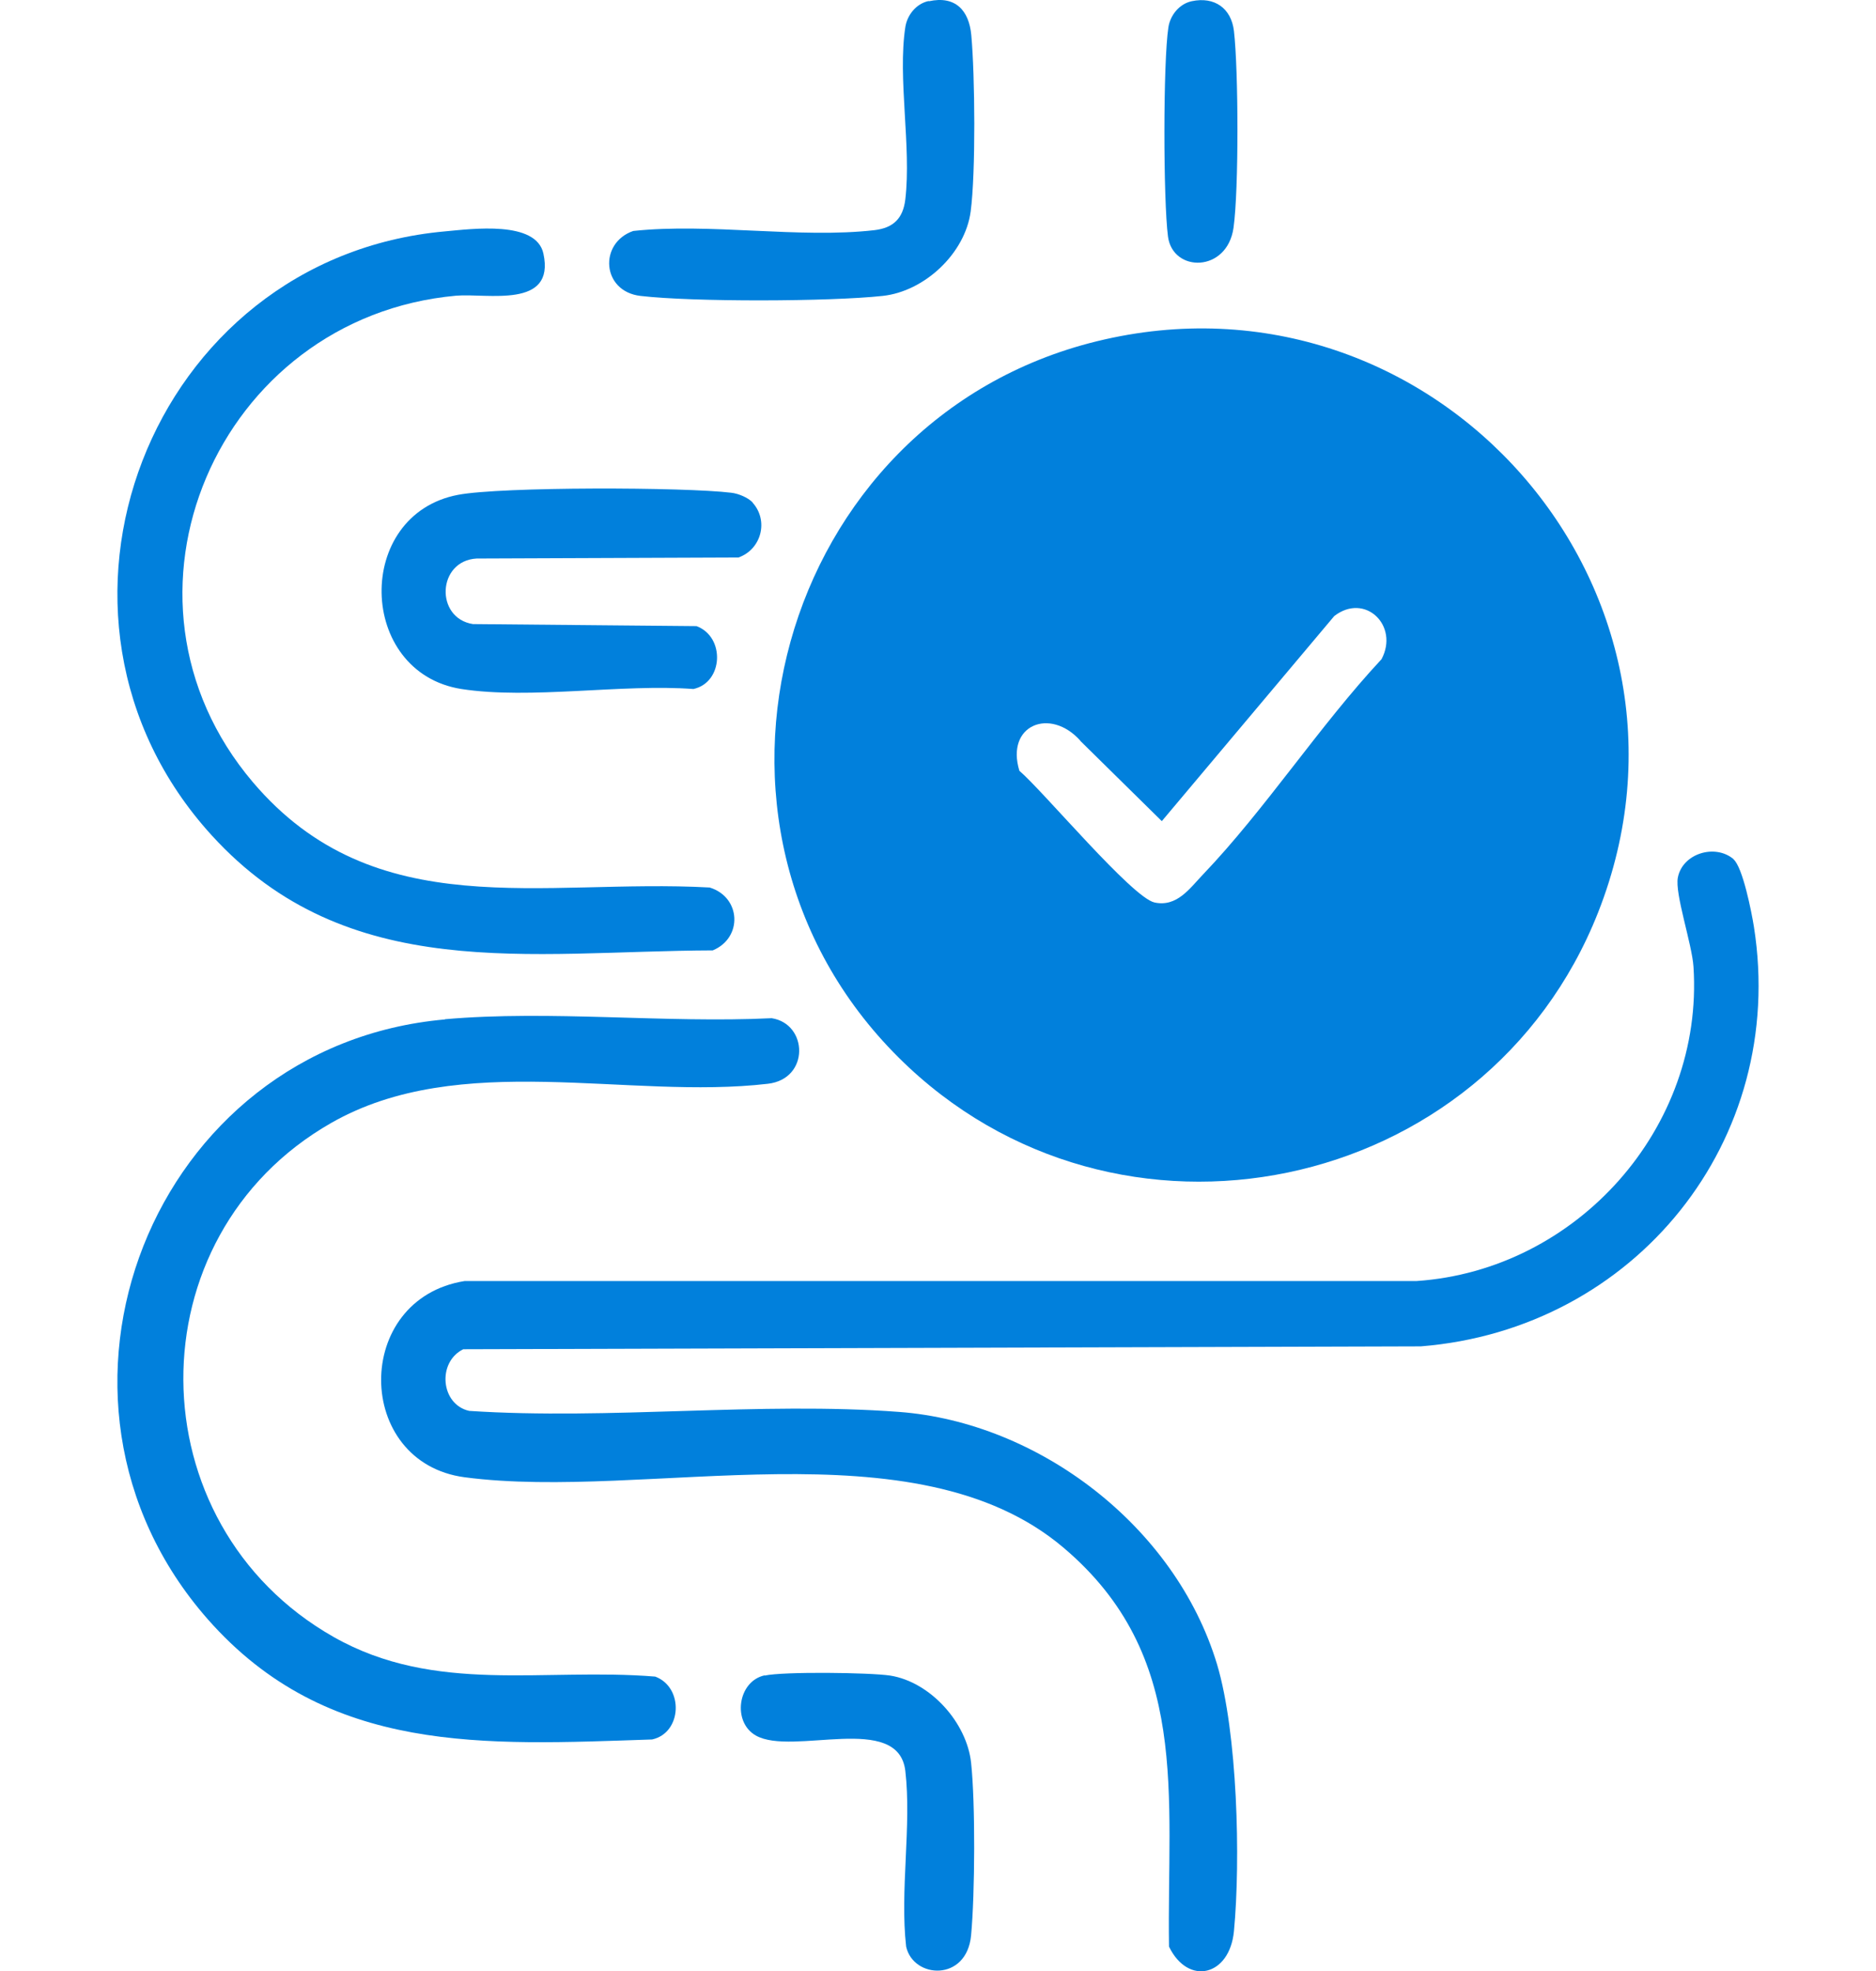 <?xml version="1.0" encoding="UTF-8"?>
<svg id="Layer_2" data-name="Layer 2" xmlns="http://www.w3.org/2000/svg" viewBox="0 0 91.28 95.93">
  <defs>
    <style>
      .cls-1 {
        fill: #0180dc;
      }
    </style>
  </defs>
  <path class="cls-1" d="M43.73,51.47c-11.39-11.32-5.86-31.06,9.63-34.86,16.4-4.03,30.6,12.06,24.4,27.79-5.45,13.82-23.46,17.58-34.03,7.07ZM52.57,36.05c-1.47-1.65-3.65-.77-2.97,1.46,1.18,1.01,5.49,6.18,6.58,6.41s1.71-.69,2.35-1.36c3.04-3.18,5.66-7.23,8.69-10.48.87-1.63-.8-3.26-2.3-2.1l-8.39,9.98-3.97-3.91Z"/>
  <path class="cls-1" d="M84.34,41.81c.46.39.89,2.6,1,3.29,1.64,10.41-5.79,19.59-16.21,20.42l-46.59.14c-1.28.63-1.1,2.69.29,3,6.83.45,14.15-.46,20.92.05s13.44,5.55,15.47,12.29c.99,3.32,1.15,9.5.82,12.98-.21,2.19-2.23,2.67-3.16.75-.11-7.37,1.08-14.16-5.14-19.42-7.24-6.13-20.26-2.25-29.13-3.42-5.38-.71-5.46-8.68,0-9.55h46.32c7.79-.53,13.98-7.45,13.47-15.29-.07-1.11-.92-3.57-.76-4.35.23-1.17,1.81-1.65,2.71-.89Z"/>
  <path class="cls-1" d="M21.65,49.6c5.14-.45,10.72.2,15.9-.05,1.77.28,1.85,2.95-.18,3.19-6.82.8-14.98-1.68-21.26,1.91-9.66,5.52-9.55,19.52.12,25.01,4.95,2.81,10.23,1.49,15.65,1.93,1.4.52,1.31,2.74-.15,3.06-8.14.27-15.79.77-21.62-5.85-9.48-10.78-2.72-27.93,11.54-29.19Z"/>
  <path class="cls-1" d="M21.65,11.26c1.32-.12,4.44-.54,4.79,1.08.59,2.71-2.74,1.92-4.25,2.05-11.6,1.05-17.52,14.67-9.89,23.67,5.96,7.02,14.09,4.68,22.23,5.13,1.53.47,1.62,2.45.15,3.06-8.91.03-17.76,1.67-24.38-5.6C.55,29.95,7.28,12.55,21.65,11.26Z"/>
  <path class="cls-1" d="M36.61,24.45c.81.89.43,2.29-.68,2.68l-12.74.05c-1.92.11-2.03,2.9-.18,3.19l10.88.1c1.4.52,1.31,2.74-.15,3.06-3.47-.26-7.94.52-11.29,0-5.07-.8-5.23-8.49-.16-9.45,2.11-.4,11.04-.38,13.3-.1.34.04.8.23,1.03.47Z"/>
  <path class="cls-1" d="M45.2.06c1.28-.28,1.95.44,2.06,1.65.18,1.96.22,6.68-.03,8.58-.27,2.04-2.24,3.89-4.28,4.11-2.56.28-9.25.3-11.79,0-1.88-.22-2.04-2.57-.35-3.16,3.72-.4,8.1.38,11.74-.04.92-.11,1.39-.57,1.5-1.5.3-2.56-.38-5.9,0-8.38.09-.59.53-1.14,1.13-1.27Z"/>
  <path class="cls-1" d="M37.21,81.54c.91-.2,5.1-.15,6.1,0,1.96.31,3.73,2.29,3.94,4.24s.19,6.38,0,8.4c-.21,2.27-2.81,2.12-3.16.55-.31-2.71.27-5.89-.04-8.55-.34-2.87-5.48-.71-7.27-1.72-1.16-.65-.89-2.64.42-2.93Z"/>
  <path class="cls-1" d="M57.98.06c1.11-.24,1.93.34,2.06,1.45.22,1.9.24,7.71-.02,9.57-.31,2.2-2.96,2.19-3.19.43s-.24-8.49.02-10.18c.09-.59.53-1.14,1.13-1.27Z"/>
</svg>